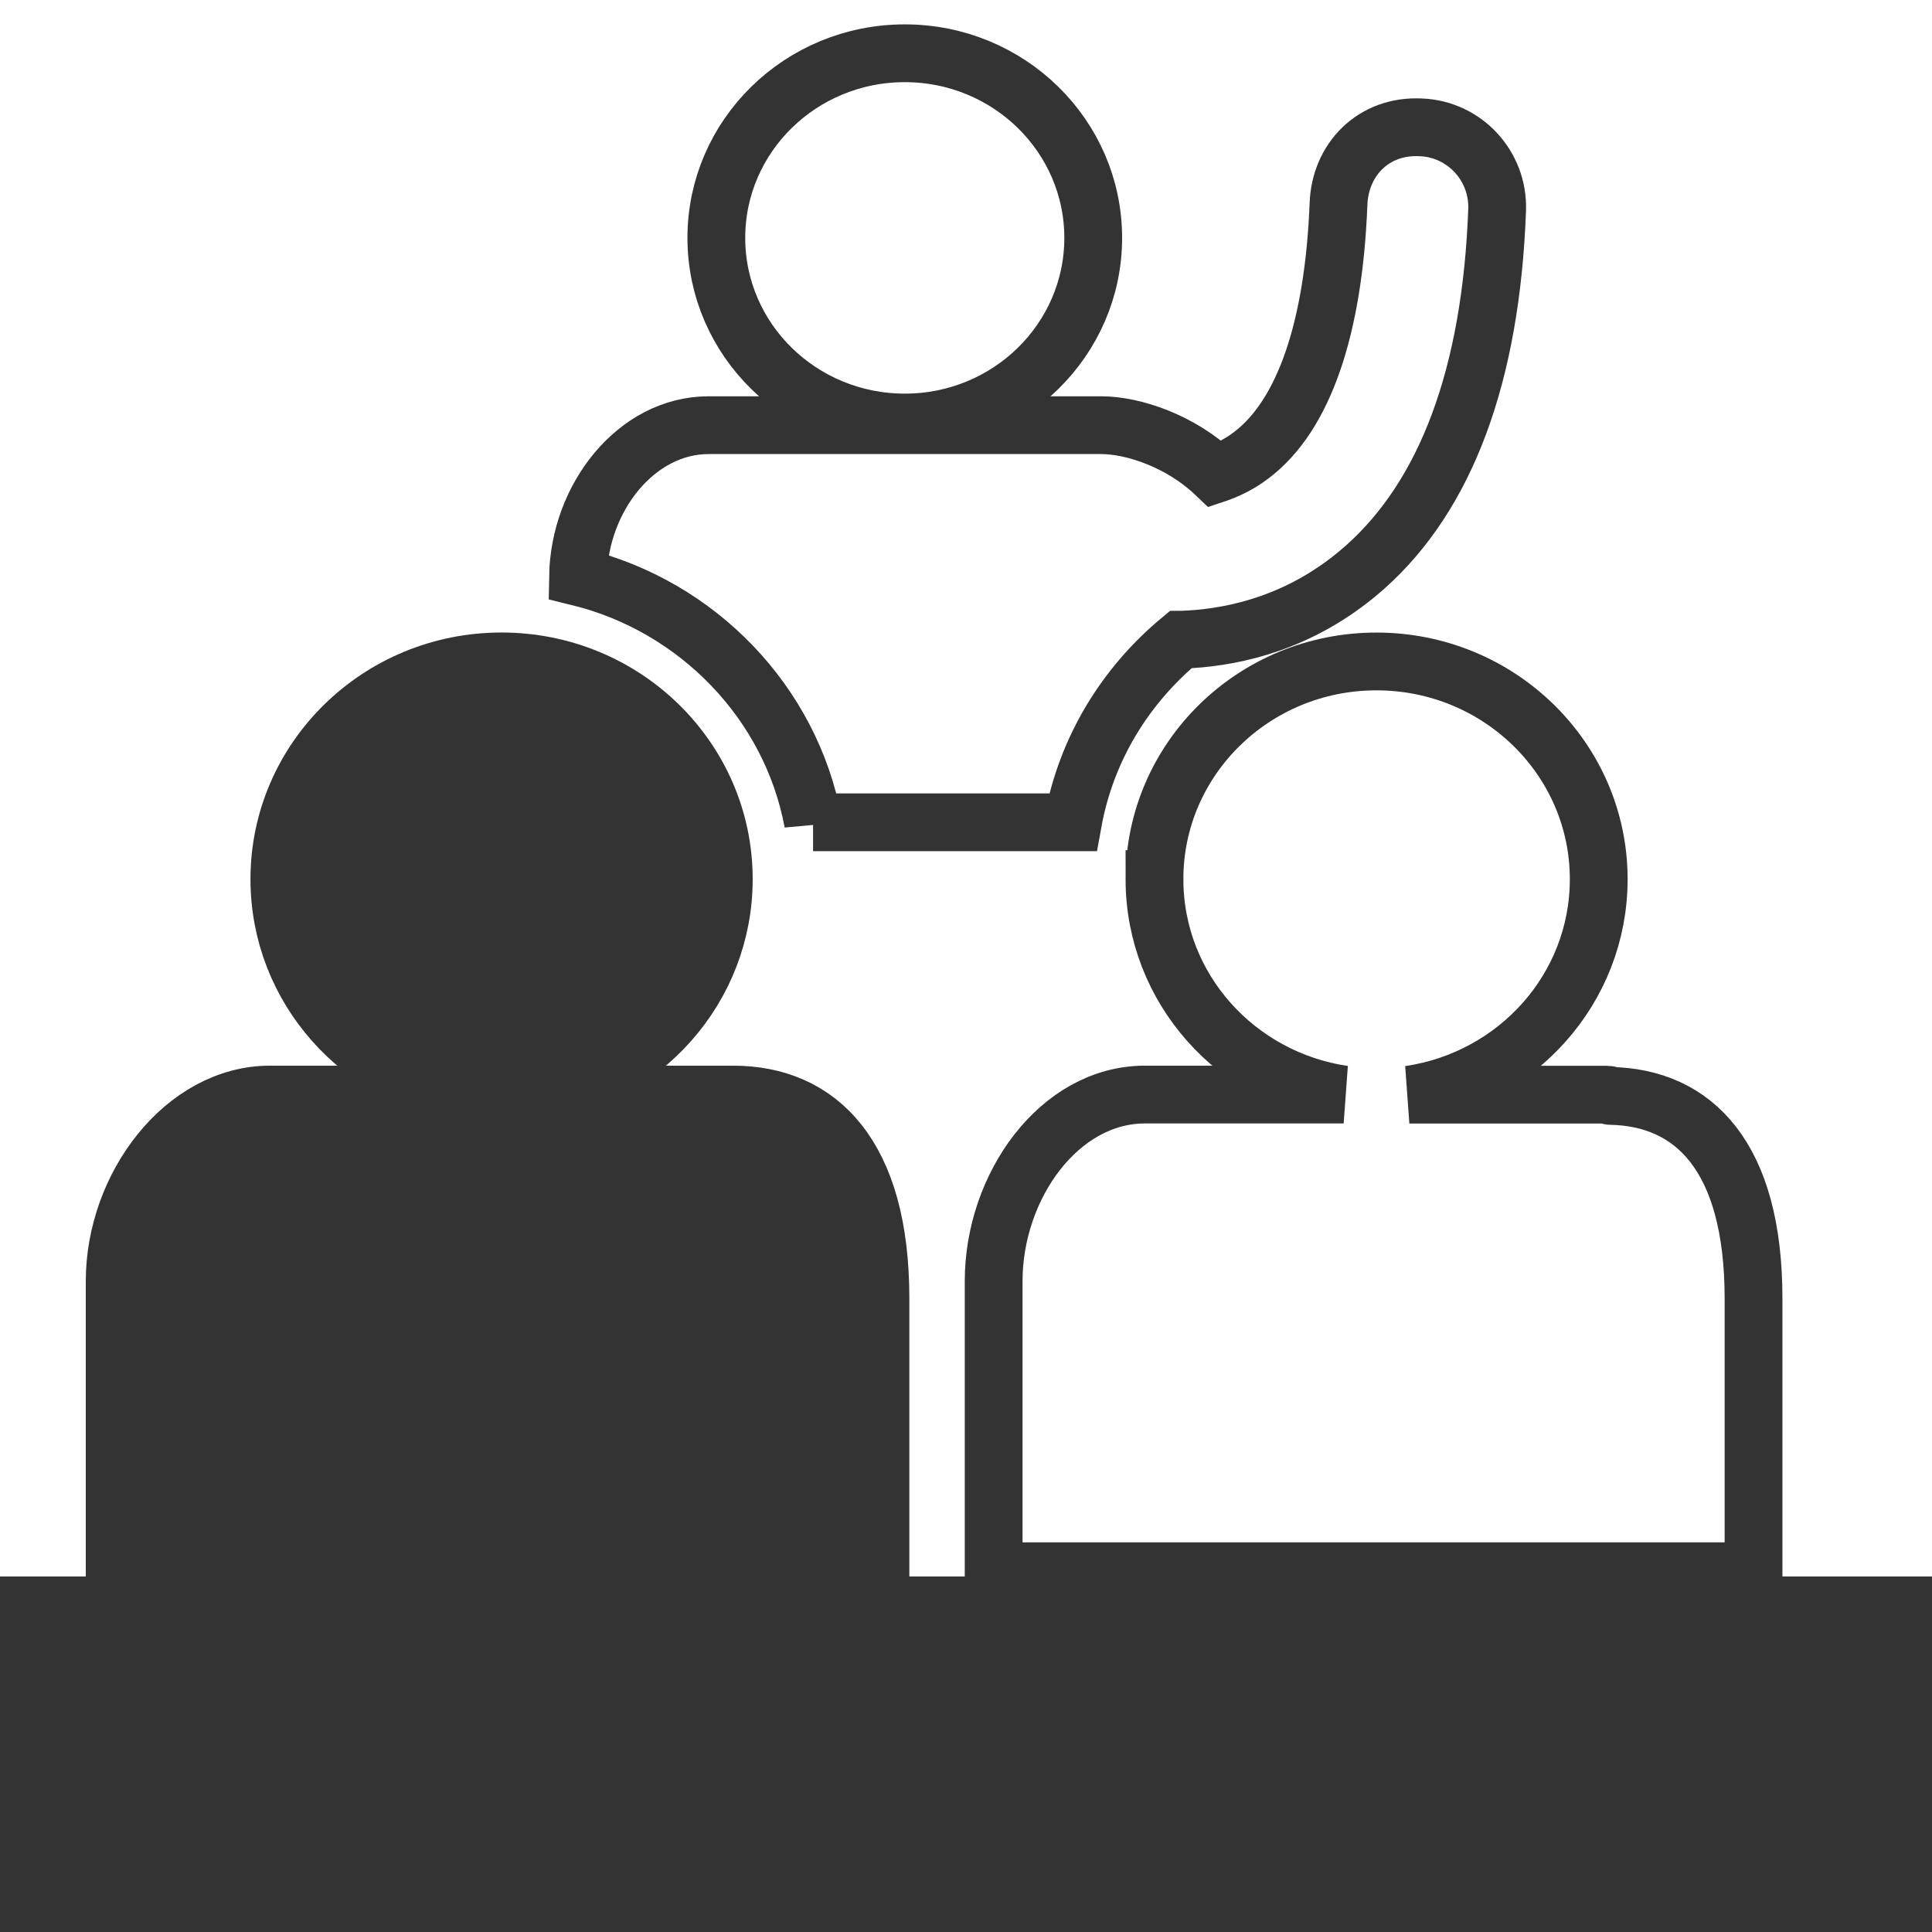 <?xml version="1.0" encoding="UTF-8" standalone="no"?>
<!-- Uploaded to: SVG Repo, www.svgrepo.com, Generator: SVG Repo Mixer Tools -->

<svg
   fill="#000000"
   version="1.1"
   id="Capa_1"
   width="800px"
   height="800px"
   viewBox="0 0 31.662 31.662"
   xml:space="preserve"
   sodipodi:docname="persons-in-a-class-svgrepo-com.svg"
   inkscape:version="1.4 (e7c3feb1, 2024-10-09)"
   xmlns:inkscape="http://www.inkscape.org/namespaces/inkscape"
   xmlns:sodipodi="http://sodipodi.sourceforge.net/DTD/sodipodi-0.dtd"
   xmlns="http://www.w3.org/2000/svg"
   xmlns:svg="http://www.w3.org/2000/svg"><defs
   id="defs4" /><sodipodi:namedview
   id="namedview4"
   pagecolor="#ffffff"
   bordercolor="#000000"
   borderopacity="0.25"
   inkscape:showpageshadow="2"
   inkscape:pageopacity="0.0"
   inkscape:pagecheckerboard="0"
   inkscape:deskcolor="#d1d1d1"
   inkscape:zoom="0.39594875"
   inkscape:cx="638.97158"
   inkscape:cy="443.23918"
   inkscape:window-width="1680"
   inkscape:window-height="1022"
   inkscape:window-x="0"
   inkscape:window-y="28"
   inkscape:window-maximized="0"
   inkscape:current-layer="g4" />
<g
   id="g4"
   style="fill:none;stroke:#333333;stroke-opacity:1">
	<g
   id="g3"
   style="fill:none;stroke:#333333;stroke-opacity:1"
   transform="matrix(0.947,0,0,0.947,0.831,0.873)">
		<path
   d="m 13.193,13.308 h 4.496 c 0.23,-1.27 0.906,-2.364 1.863,-3.159 0.004,0 0.009,0 0.015,0 0.797,-0.027 1.836,-0.237 2.821,-0.966 C 22.509,9.094 22.626,8.998 22.739,8.899 24.151,7.647 24.926,5.567 25.031,2.707 25.056,1.949 24.467,1.311 23.711,1.282 22.885,1.24 22.315,1.844 22.286,2.604 22.202,4.765 21.684,6.268 20.78,6.953 20.584,7.104 20.375,7.207 20.174,7.276 20.168,7.278 20.159,7.279 20.153,7.281 19.558,6.713 18.735,6.436 18.179,6.436 h -3.398 -3.397 c -1.246,0 -2.237,1.251 -2.259,2.624 2.076,0.507 3.686,2.186 4.068,4.248 z"
   id="path1"
   style="fill:none;stroke:#333333;stroke-opacity:1" />
		<ellipse
   cx="14.78"
   cy="3.195"
   rx="3.261"
   ry="3.195"
   id="ellipse1"
   style="fill:none;stroke:#333333;stroke-opacity:1" />
		<path
   d="m 14.359,21.546 c 0,-2.479 -1.068,-3.526 -2.55,-3.526 H 11.728 8.373 c 1.854,-0.271 3.275,-1.834 3.275,-3.728 0,-2.08 -1.72,-3.768 -3.847,-3.768 -2.123,0 -3.844,1.688 -3.844,3.768 0,1.894 1.421,3.456 3.276,3.728 H 3.877 3.795 c -1.484,0 -2.688,1.588 -2.688,3.229 v 5.02 h 13.252 z"
   id="path2"
   style="fill:none;stroke:#333333;stroke-opacity:1" />
		<path
   d="m 19.101,14.292 c 0,1.894 1.422,3.456 3.274,3.728 h -3.22 -0.219 c -1.485,0 -2.618,1.588 -2.618,3.229 v 5.02 h 13.15 v -4.72 c 0,-2.45 -1.029,-3.481 -2.481,-3.506 -0.021,0 -0.019,-0.021 -0.037,-0.021 h -3.438 c 1.855,-0.271 3.277,-1.834 3.277,-3.729 0,-2.08 -1.722,-3.768 -3.846,-3.768 -2.122,-0.001 -3.842,1.687 -3.842,3.767 z"
   id="path3"
   style="fill:none;stroke:#333333;stroke-opacity:1" />
		<rect
   x="0.029"
   y="28.423"
   width="31.604"
   height="3.239"
   id="rect3"
   style="fill:none;stroke:#333333;stroke-opacity:1" />
	</g>
<path
   style="fill:#333333;fill-opacity:1;stroke:#333333;stroke-width:1.055;stroke-opacity:1;paint-order:markers fill stroke"
   d="M 0.426,29.347 V 27.394 H 15.823 31.22 v 1.952 1.952 H 15.823 0.426 Z M 30.336,29.31 v -1.105 H 15.823 1.31 v 1.105 1.105 H 15.823 30.336 Z"
   id="path4" /><path
   style="fill:#333333;fill-opacity:1;stroke:#333333;stroke-width:1.055;stroke-opacity:1;paint-order:markers fill stroke"
   d="M -0.09,29.347 V 26.879 H 15.823 31.735 v 2.468 2.468 H 15.823 -0.09 Z M 29.82,29.31 V 28.72 H 15.823 1.826 v 0.589 0.589 H 15.823 29.82 Z"
   id="path5" /><path
   style="fill:#333333;fill-opacity:1;stroke:#333333;stroke-width:1.055;stroke-opacity:1;paint-order:markers fill stroke"
   d="M -0.606,29.347 V 26.363 H 15.823 32.251 v 2.984 2.984 H 15.823 -0.606 Z M 29.304,29.31 c 0,-0.049 -4.543,-0.074 -13.481,-0.074 -8.939,0 -13.481,0.025 -13.481,0.074 0,0.049 4.543,0.074 13.481,0.074 8.939,0 13.481,-0.025 13.481,-0.074 z"
   id="path6" /><path
   style="fill:#333333;fill-opacity:1;stroke:#333333;stroke-width:1.108;stroke-opacity:1;paint-order:markers fill stroke"
   d="m 2.433,22.754 0.023,-2.496 0.224,-0.456 C 2.924,19.306 3.346,18.838 3.748,18.618 3.971,18.497 4.248,18.476 5.881,18.455 l 1.877,-0.024 V 17.944 17.459 L 7.428,17.36 C 6.519,17.088 5.778,16.477 5.384,15.675 5.185,15.271 5.165,15.152 5.165,14.416 c 0,-0.731 0.022,-0.856 0.214,-1.248 0.313,-0.638 0.748,-1.089 1.361,-1.411 1.595,-0.838 3.527,-0.222 4.306,1.373 0.283,0.579 0.355,1.5 0.167,2.146 -0.264,0.908 -1.033,1.684 -1.994,2.011 l -0.533,0.182 v 0.481 0.481 l 1.915,0.024 c 1.878,0.024 1.922,0.028 2.261,0.218 0.404,0.226 0.705,0.643 0.897,1.238 0.116,0.359 0.142,0.808 0.17,2.883 l 0.034,2.457 H 8.186 2.41 Z"
   id="path8" /></g>
</svg>
